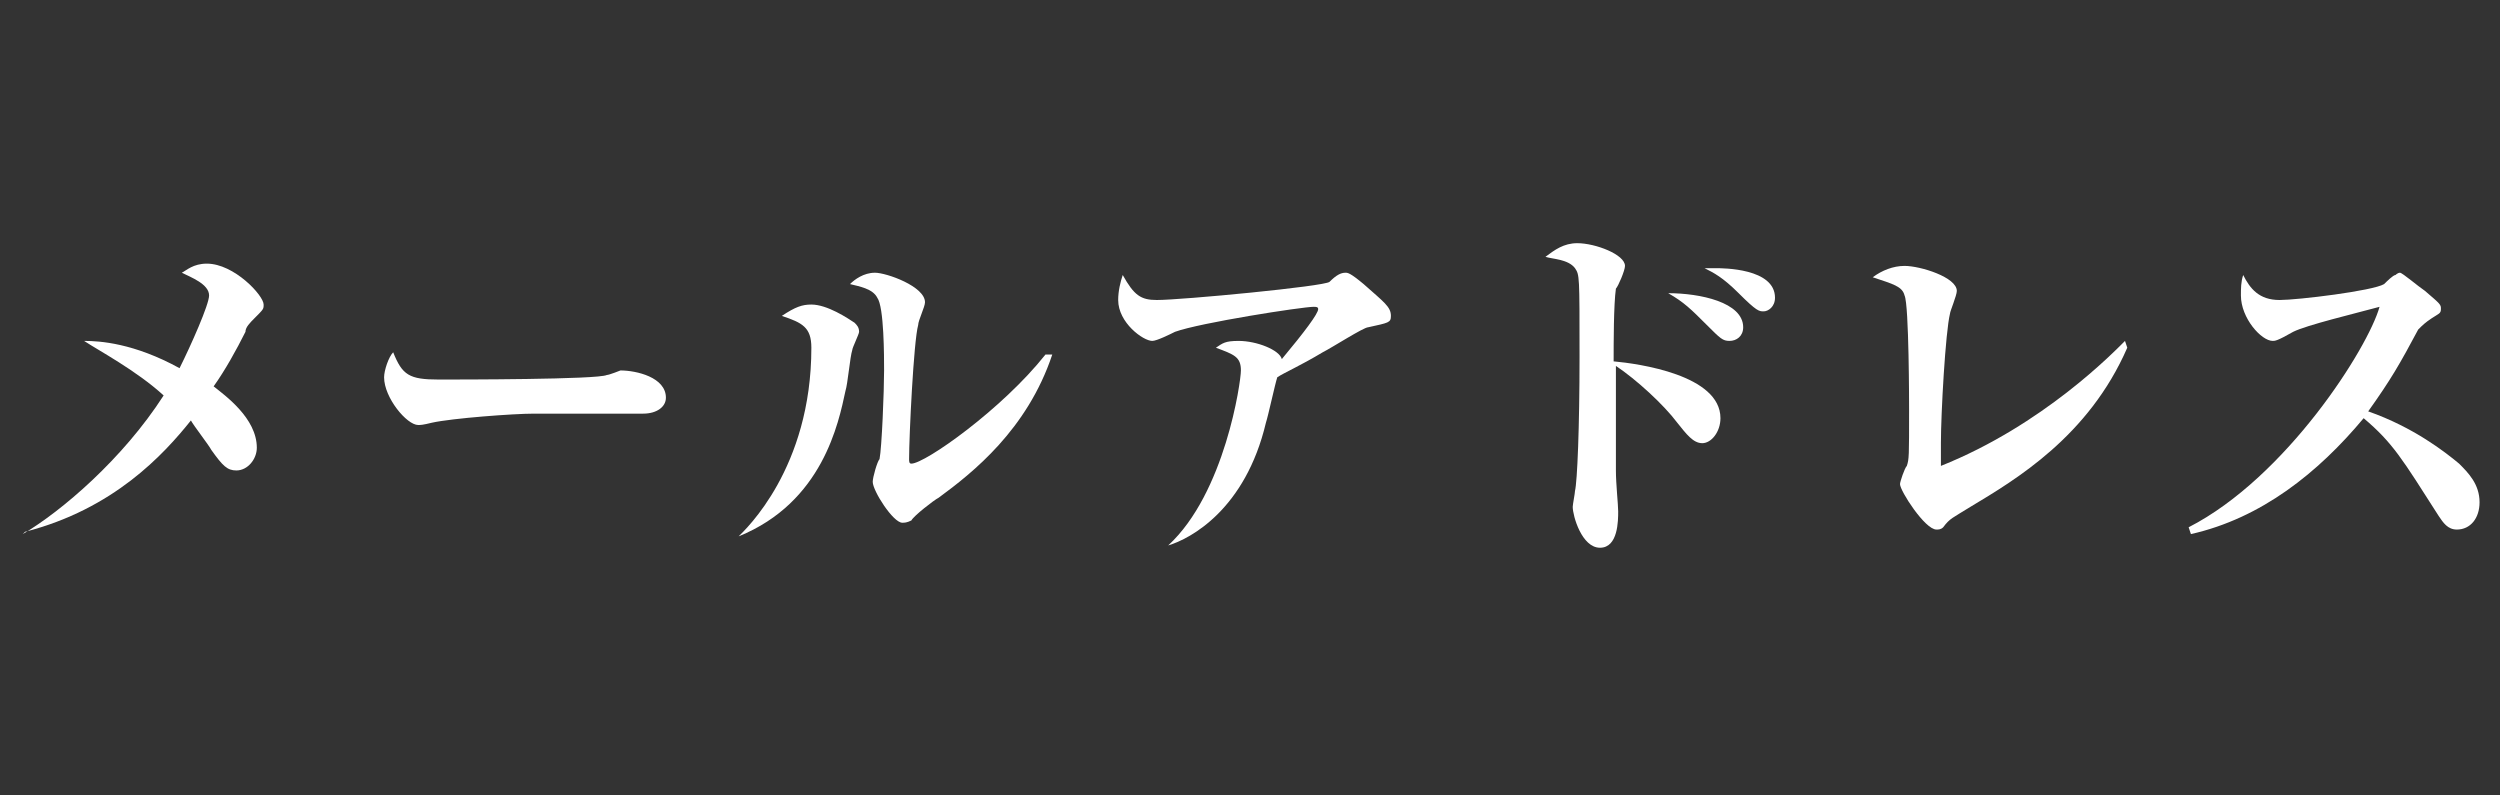 <?xml version="1.0" encoding="utf-8"?>
<!-- Generator: Adobe Illustrator 24.1.1, SVG Export Plug-In . SVG Version: 6.00 Build 0)  -->
<svg version="1.1" id="レイヤー_1" xmlns="http://www.w3.org/2000/svg" xmlns:xlink="http://www.w3.org/1999/xlink" x="0px"
	 y="0px" width="110px" height="35px" viewBox="0 0 110 35" style="enable-background:new 0 0 110 35;" xml:space="preserve">
<rect x="0" y="0" width="110" height="35" fill="#333333" stroke="none"/>
<style type="text/css">
	.st0{fill:#FFFFFF;}
</style>
<path class="st0" d="M1,23.5c1.7-1,4.4-3.3,6.2-6.1c-1.2-1.1-2.9-2-3.5-2.4c0.7,0,2.2,0.1,4.2,1.2c0.5-1,1.3-2.8,1.3-3.2
	c0-0.5-0.8-0.8-1.2-1c0.2-0.1,0.5-0.4,1.1-0.4c1.2,0,2.5,1.4,2.5,1.8c0,0.2,0,0.2-0.4,0.6c-0.2,0.2-0.4,0.4-0.4,0.6
	c-0.4,0.8-0.9,1.7-1.4,2.4c0.5,0.4,1.9,1.4,1.9,2.7c0,0.5-0.4,1-0.9,1c-0.4,0-0.6-0.2-1.1-0.9c-0.1-0.2-0.8-1.1-0.9-1.3
	C7.2,20,5,22.4,1.1,23.4L1,23.5z"/>
<path class="st0" d="M19.3,16.7c0.9,0,7,0,7.4-0.2c0.1,0,0.6-0.2,0.6-0.2c0.7,0,2,0.3,2,1.2c0,0.4-0.4,0.7-1,0.7c-0.2,0-0.4,0-1,0
	c-0.7,0-3,0-3.8,0c-0.9,0-3.6,0.2-4.5,0.4c-0.4,0.1-0.5,0.1-0.6,0.1c-0.5,0-1.5-1.2-1.5-2.1c0-0.3,0.2-0.9,0.4-1.1
	C17.7,16.5,18,16.7,19.3,16.7z"/>
<path class="st0" d="M32.5,23.6c0.3-0.3,3.2-3,3.2-8.3c0-0.9-0.4-1.1-1.3-1.4c0.6-0.4,0.9-0.5,1.3-0.5c0.7,0,1.6,0.6,1.9,0.8
	c0.1,0.1,0.2,0.2,0.2,0.4c0,0.1-0.3,0.7-0.3,0.8c-0.1,0.3-0.2,1.5-0.3,1.8C36.9,18.6,36.2,22.1,32.5,23.6L32.5,23.6z M46.3,15.6
	c-1.1,3.3-3.5,5.2-5,6.3c-0.2,0.1-1.1,0.8-1.2,1C39.9,23,39.8,23,39.7,23c-0.4,0-1.3-1.4-1.3-1.8c0-0.2,0.2-0.9,0.3-1
	c0.1-0.5,0.2-3,0.2-3.9c0-0.6,0-2.8-0.3-3.2c-0.2-0.4-0.8-0.5-1.2-0.6c0.2-0.2,0.6-0.5,1.1-0.5s2.2,0.6,2.2,1.3c0,0.2-0.3,0.8-0.3,1
	C40.2,15,40,19.2,40,20.2c0,0.1,0,0.2,0.1,0.2c0.6,0,4-2.4,5.9-4.8L46.3,15.6z"/>
<path class="st0" d="M51.4,24c2.5-2.3,3.2-7.2,3.2-7.7c0-0.6-0.3-0.7-1.1-1c0.3-0.2,0.4-0.3,1-0.3c0.8,0,1.8,0.4,1.9,0.8
	c1-1.2,1.6-2,1.6-2.2c0-0.1-0.1-0.1-0.2-0.1c-0.5,0-5,0.7-6.1,1.1c-0.2,0.1-0.8,0.4-1,0.4c-0.4,0-1.5-0.8-1.5-1.8
	c0-0.4,0.1-0.8,0.2-1.1c0.5,0.9,0.8,1.1,1.5,1.1c1.1,0,7.4-0.6,7.6-0.8c0.3-0.3,0.5-0.4,0.7-0.4c0.1,0,0.2,0,0.8,0.5
	c0.9,0.8,1.2,1,1.2,1.4c0,0.3-0.1,0.3-1,0.5c-0.2,0-1.6,0.9-2,1.1c-1,0.6-1.7,0.9-2,1.1c-0.1,0.3-0.4,1.7-0.5,2
	C54.8,22.4,52.4,23.7,51.4,24L51.4,24z"/>
<path class="st0" d="M75.7,18.4c0,0.6-0.4,1.1-0.8,1.1s-0.7-0.4-1.1-0.9c-0.6-0.8-1.8-1.9-2.7-2.5c0,1,0,3.6,0,4.6
	c0,0.6,0.1,1.5,0.1,1.8c0,0.4,0,1.6-0.8,1.6s-1.2-1.4-1.2-1.8c0-0.1,0.1-0.6,0.1-0.7c0.1-0.4,0.2-2.8,0.2-5.9c0-3.6,0-3.6-0.2-3.9
	c-0.3-0.4-1-0.4-1.3-0.5c0.4-0.3,0.8-0.6,1.4-0.6c0.8,0,2.1,0.5,2.1,1c0,0.2-0.3,0.9-0.4,1C71,13.4,71,15.1,71,15.9
	C72.1,16,75.7,16.5,75.7,18.4z M76.7,14.4c0,0.4-0.3,0.6-0.6,0.6c-0.3,0-0.4-0.1-1-0.7c-0.7-0.7-1-1-1.7-1.4
	C74.8,12.9,76.7,13.3,76.7,14.4z M75.5,11.8c0.3,0,2.6,0,2.6,1.3c0,0.4-0.3,0.6-0.5,0.6s-0.3,0-1.1-0.8c-0.7-0.7-1.1-0.9-1.5-1.1
	C75.1,11.8,75.2,11.8,75.5,11.8z"/>
<path class="st0" d="M93.6,15.3c-1.7,3.9-4.9,5.8-6.9,7c-0.8,0.5-0.9,0.5-1.2,0.9c-0.1,0.1-0.2,0.1-0.3,0.1c-0.5,0-1.6-1.7-1.6-2
	c0-0.1,0.2-0.7,0.3-0.8C84,20.2,84,20.1,84,18c0-0.1,0-4.6-0.2-5c-0.1-0.4-0.5-0.5-1.4-0.8c0.4-0.3,0.9-0.5,1.4-0.5
	c0.7,0,2.3,0.5,2.3,1.1c0,0.2-0.3,0.9-0.3,1c-0.2,0.8-0.4,4.4-0.4,5.7c0,0.4,0,0.7,0,1c4.5-1.8,7.6-5,8.1-5.5L93.6,15.3z"/>
<path class="st0" d="M96.3,23.2c4.3-2.2,7.9-7.9,8.4-9.7c-1.1,0.3-3.2,0.8-3.8,1.1c-0.7,0.4-0.8,0.4-0.9,0.4c-0.5,0-1.4-1-1.4-2
	c0-0.3,0-0.6,0.1-0.9c0.3,0.6,0.7,1.1,1.6,1.1c0.8,0,4.1-0.4,4.6-0.7c0.1-0.1,0.4-0.4,0.5-0.4c0,0,0.1-0.1,0.2-0.1s0.8,0.6,1.1,0.8
	c0.7,0.6,0.7,0.6,0.7,0.8s-0.1,0.2-0.4,0.4s-0.4,0.3-0.6,0.5c-0.8,1.5-1.2,2.2-2.2,3.6c2,0.7,3.4,1.8,4,2.3c0.4,0.4,0.9,0.9,0.9,1.7
	c0,0.7-0.4,1.2-1,1.2c-0.4,0-0.6-0.3-0.8-0.6c-1.6-2.5-2-3.2-3.3-4.3c-2,2.4-4.5,4.4-7.6,5.1L96.3,23.2z"/>
</svg>
